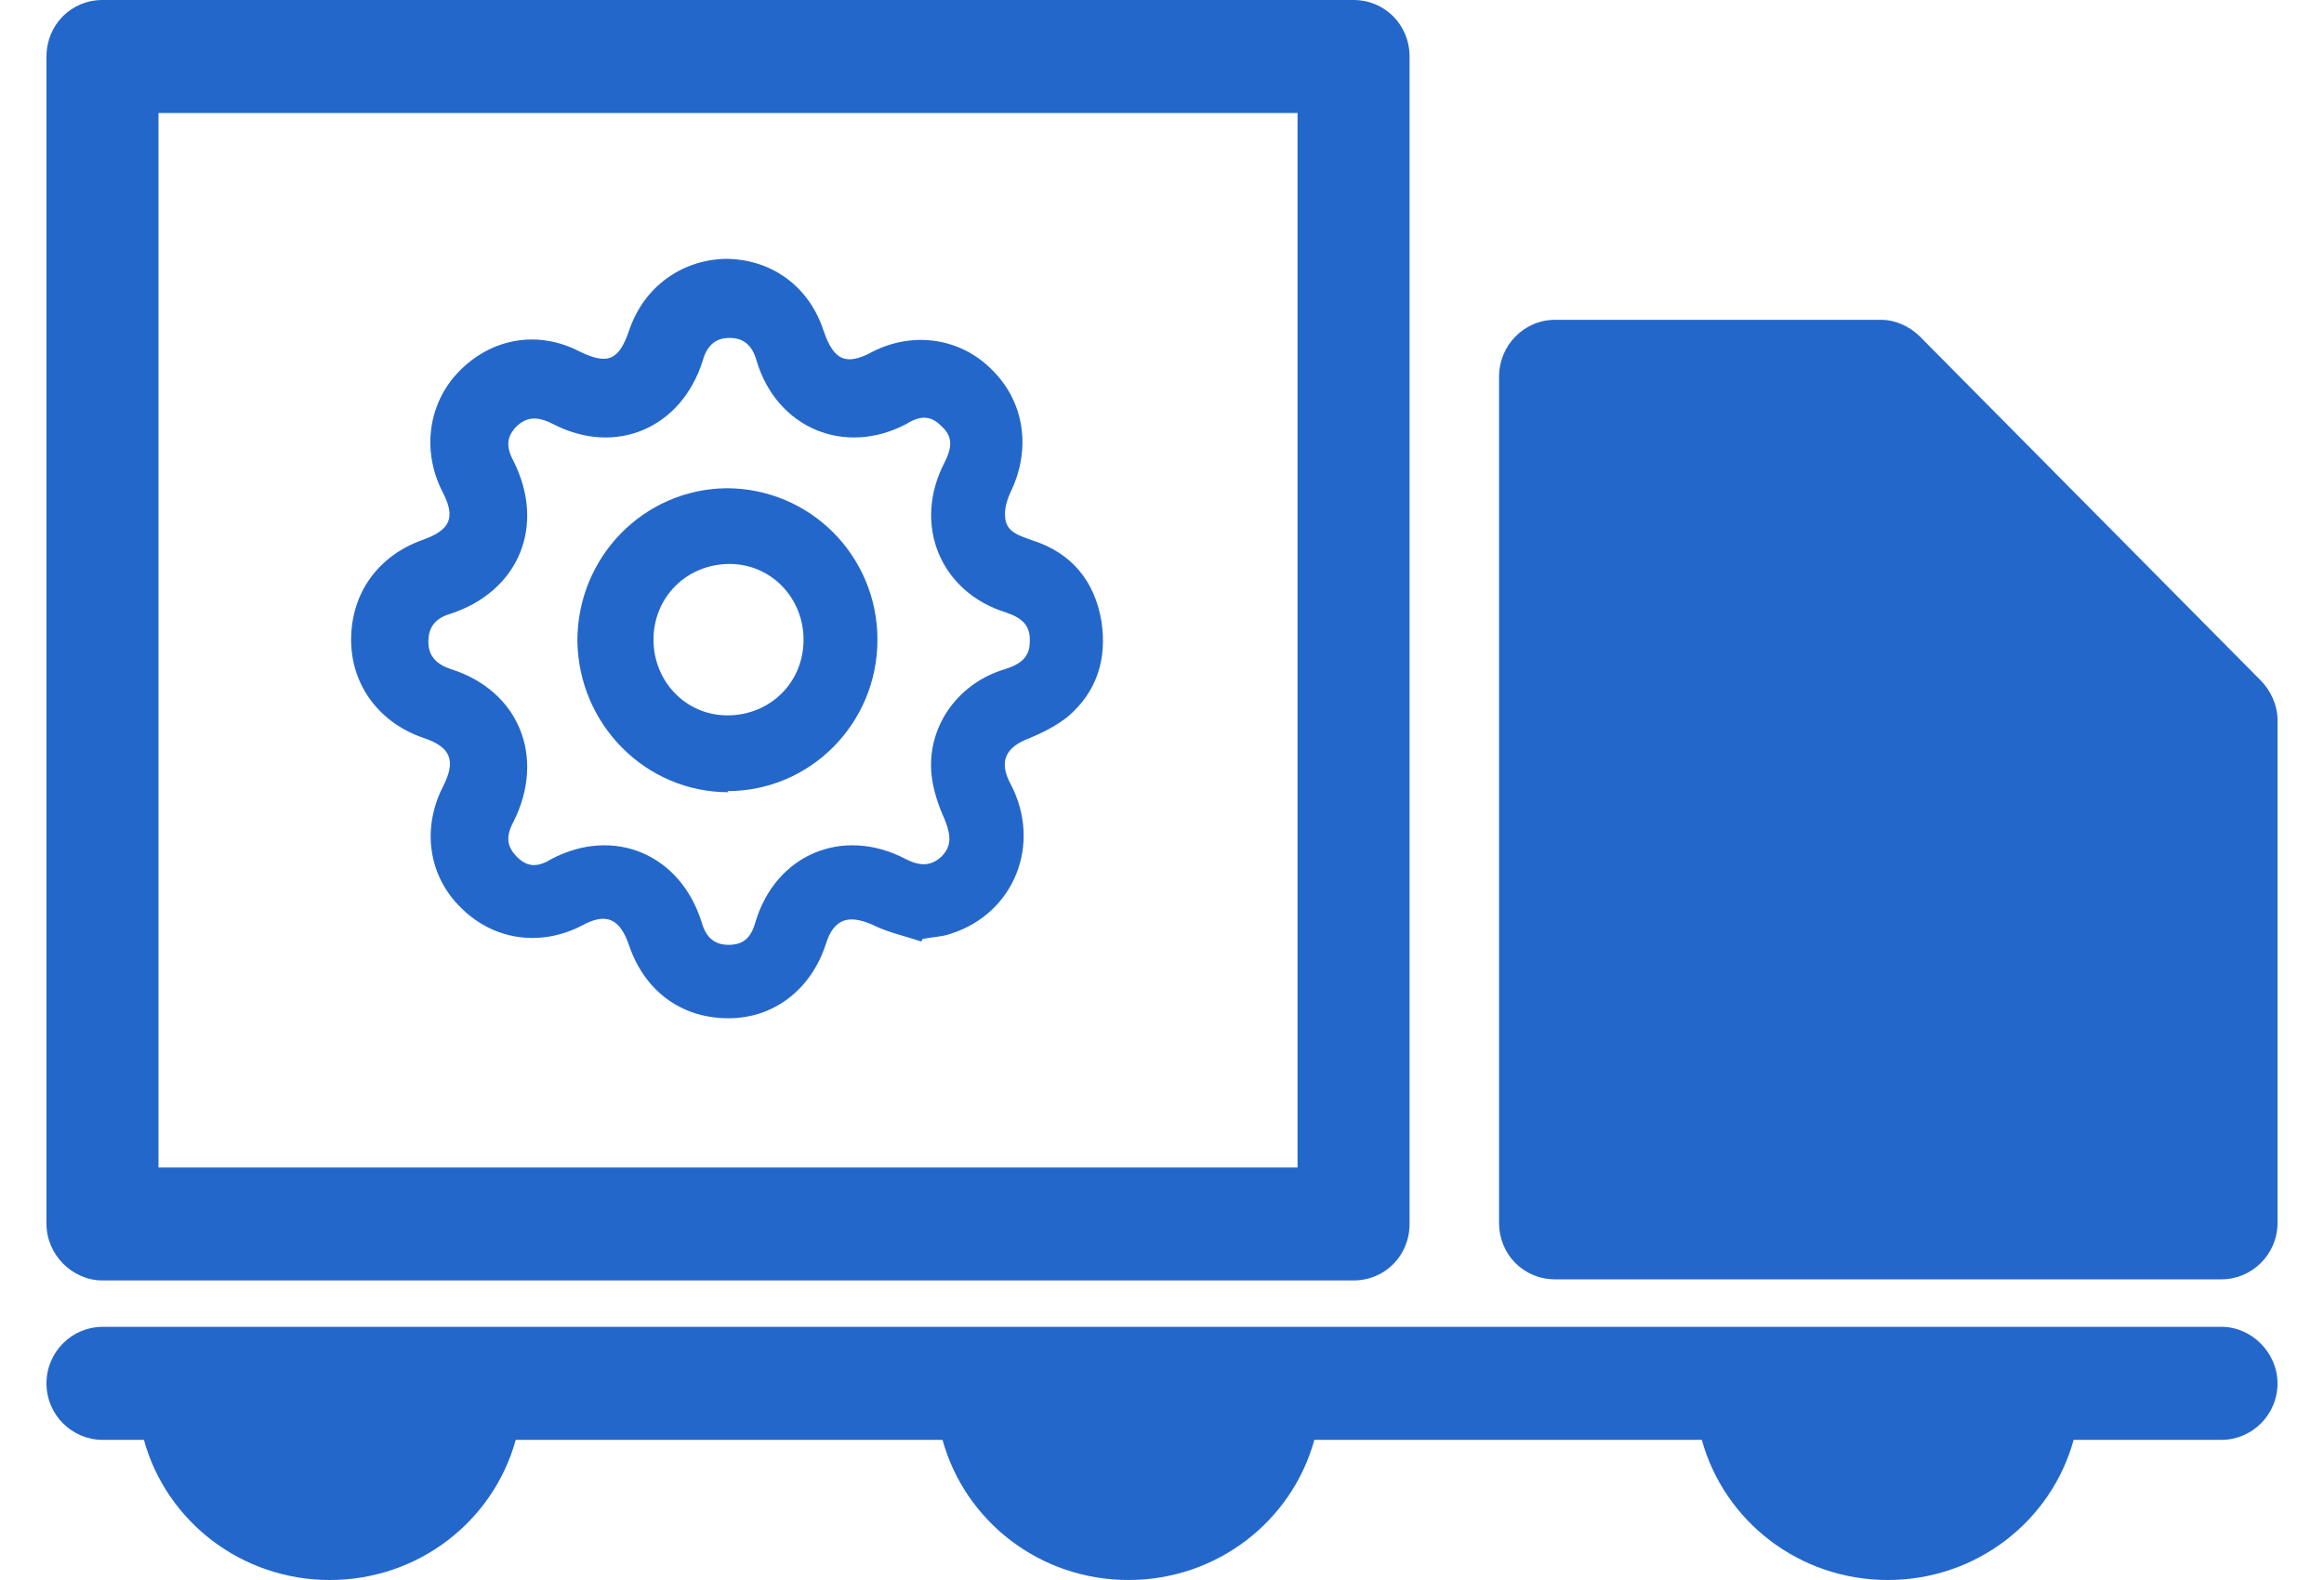 <?xml version="1.0" encoding="utf-8"?>
<svg xmlns="http://www.w3.org/2000/svg" width="25" height="17" viewBox="0 0 25 17" fill="none">
<path d="M14.572 13.777H1.102C0.777 13.777 0.5 13.498 0.5 13.169V0.608C0.5 0.268 0.765 0 1.102 0H14.56C14.898 0 15.163 0.268 15.163 0.608V13.169C15.163 13.51 14.898 13.777 14.56 13.777H14.572ZM1.705 12.562H13.958V1.216H1.705V12.562Z" fill="#2467CA"/>
<path d="M24.5 7.746V13.158C24.5 13.498 24.223 13.765 23.897 13.765H16.729C16.391 13.765 16.126 13.498 16.126 13.158V4.049C16.126 3.721 16.391 3.441 16.729 3.441H20.235C20.391 3.441 20.548 3.514 20.656 3.624L24.319 7.321C24.427 7.43 24.5 7.588 24.5 7.746Z" fill="#2467CA"/>
<path d="M24.5 14.884C24.5 15.225 24.223 15.492 23.898 15.492H22.307C22.066 16.368 21.259 17 20.307 17C19.355 17 18.548 16.368 18.307 15.492H14.139C13.898 16.368 13.09 17 12.139 17C11.187 17 10.38 16.368 10.139 15.492H5.548C5.307 16.368 4.5 17 3.548 17C2.596 17 1.789 16.368 1.548 15.492H1.102C0.777 15.492 0.5 15.225 0.5 14.884C0.5 14.544 0.777 14.276 1.102 14.276H23.898C24.223 14.276 24.5 14.556 24.5 14.884Z" fill="#2467CA"/>
<path d="M9.909 10.13C9.729 10.069 9.548 10.032 9.379 9.947C9.126 9.838 8.97 9.886 8.885 10.154C8.729 10.64 8.331 10.956 7.837 10.956C7.331 10.956 6.933 10.665 6.765 10.166C6.668 9.886 6.524 9.813 6.259 9.959C5.813 10.19 5.307 10.117 4.957 9.765C4.608 9.424 4.536 8.914 4.765 8.464C4.909 8.184 4.849 8.038 4.56 7.941C4.09 7.783 3.777 7.381 3.777 6.883C3.777 6.384 4.066 5.983 4.536 5.813C4.849 5.703 4.909 5.569 4.753 5.278C4.536 4.84 4.608 4.329 4.945 3.989C5.295 3.636 5.789 3.551 6.235 3.782C6.536 3.928 6.656 3.879 6.765 3.563C6.921 3.089 7.331 2.797 7.801 2.785C8.295 2.785 8.704 3.077 8.861 3.563C8.97 3.879 9.102 3.94 9.391 3.782C9.825 3.563 10.331 3.636 10.668 3.976C11.018 4.317 11.09 4.816 10.885 5.265C10.837 5.363 10.801 5.472 10.813 5.569C10.825 5.728 10.97 5.764 11.102 5.813C11.524 5.946 11.777 6.25 11.849 6.688C11.909 7.089 11.801 7.442 11.488 7.71C11.367 7.807 11.223 7.88 11.078 7.941C10.813 8.038 10.741 8.196 10.873 8.439C11.21 9.084 10.909 9.826 10.235 10.044C10.138 10.081 10.018 10.081 9.921 10.105C9.921 10.105 9.921 10.117 9.909 10.13ZM11.078 6.883C11.078 6.737 11.006 6.652 10.825 6.591C10.114 6.372 9.813 5.642 10.162 4.974C10.247 4.803 10.247 4.694 10.126 4.584C10.018 4.475 9.909 4.463 9.753 4.56C9.09 4.913 8.355 4.609 8.138 3.879C8.09 3.709 7.994 3.636 7.849 3.636C7.704 3.636 7.608 3.709 7.56 3.879C7.331 4.609 6.62 4.913 5.945 4.56C5.777 4.475 5.668 4.487 5.56 4.584C5.451 4.694 5.439 4.803 5.524 4.961C5.873 5.655 5.584 6.36 4.849 6.603C4.68 6.652 4.608 6.749 4.608 6.907C4.608 7.065 4.704 7.15 4.849 7.199C5.584 7.43 5.873 8.147 5.524 8.841C5.439 8.999 5.451 9.108 5.56 9.218C5.668 9.327 5.777 9.339 5.933 9.242C6.608 8.889 7.319 9.193 7.548 9.923C7.596 10.093 7.692 10.166 7.837 10.166C7.994 10.166 8.078 10.093 8.126 9.923C8.343 9.193 9.066 8.889 9.741 9.242C9.909 9.327 10.018 9.315 10.126 9.218C10.235 9.108 10.235 8.999 10.162 8.816C10.09 8.658 10.03 8.476 10.018 8.305C9.982 7.795 10.319 7.345 10.813 7.199C11.006 7.138 11.078 7.053 11.078 6.895V6.883Z" fill="#2467CA"/>
<path d="M7.837 8.524C6.945 8.524 6.223 7.795 6.211 6.895C6.211 5.995 6.921 5.265 7.813 5.253C8.717 5.253 9.439 5.983 9.439 6.883C9.439 7.783 8.717 8.512 7.825 8.512L7.837 8.524ZM8.644 6.883C8.644 6.433 8.295 6.068 7.849 6.068C7.391 6.068 7.03 6.421 7.03 6.883C7.03 7.333 7.379 7.697 7.825 7.697C8.283 7.697 8.644 7.345 8.644 6.883Z" fill="#2467CA"/>
</svg>